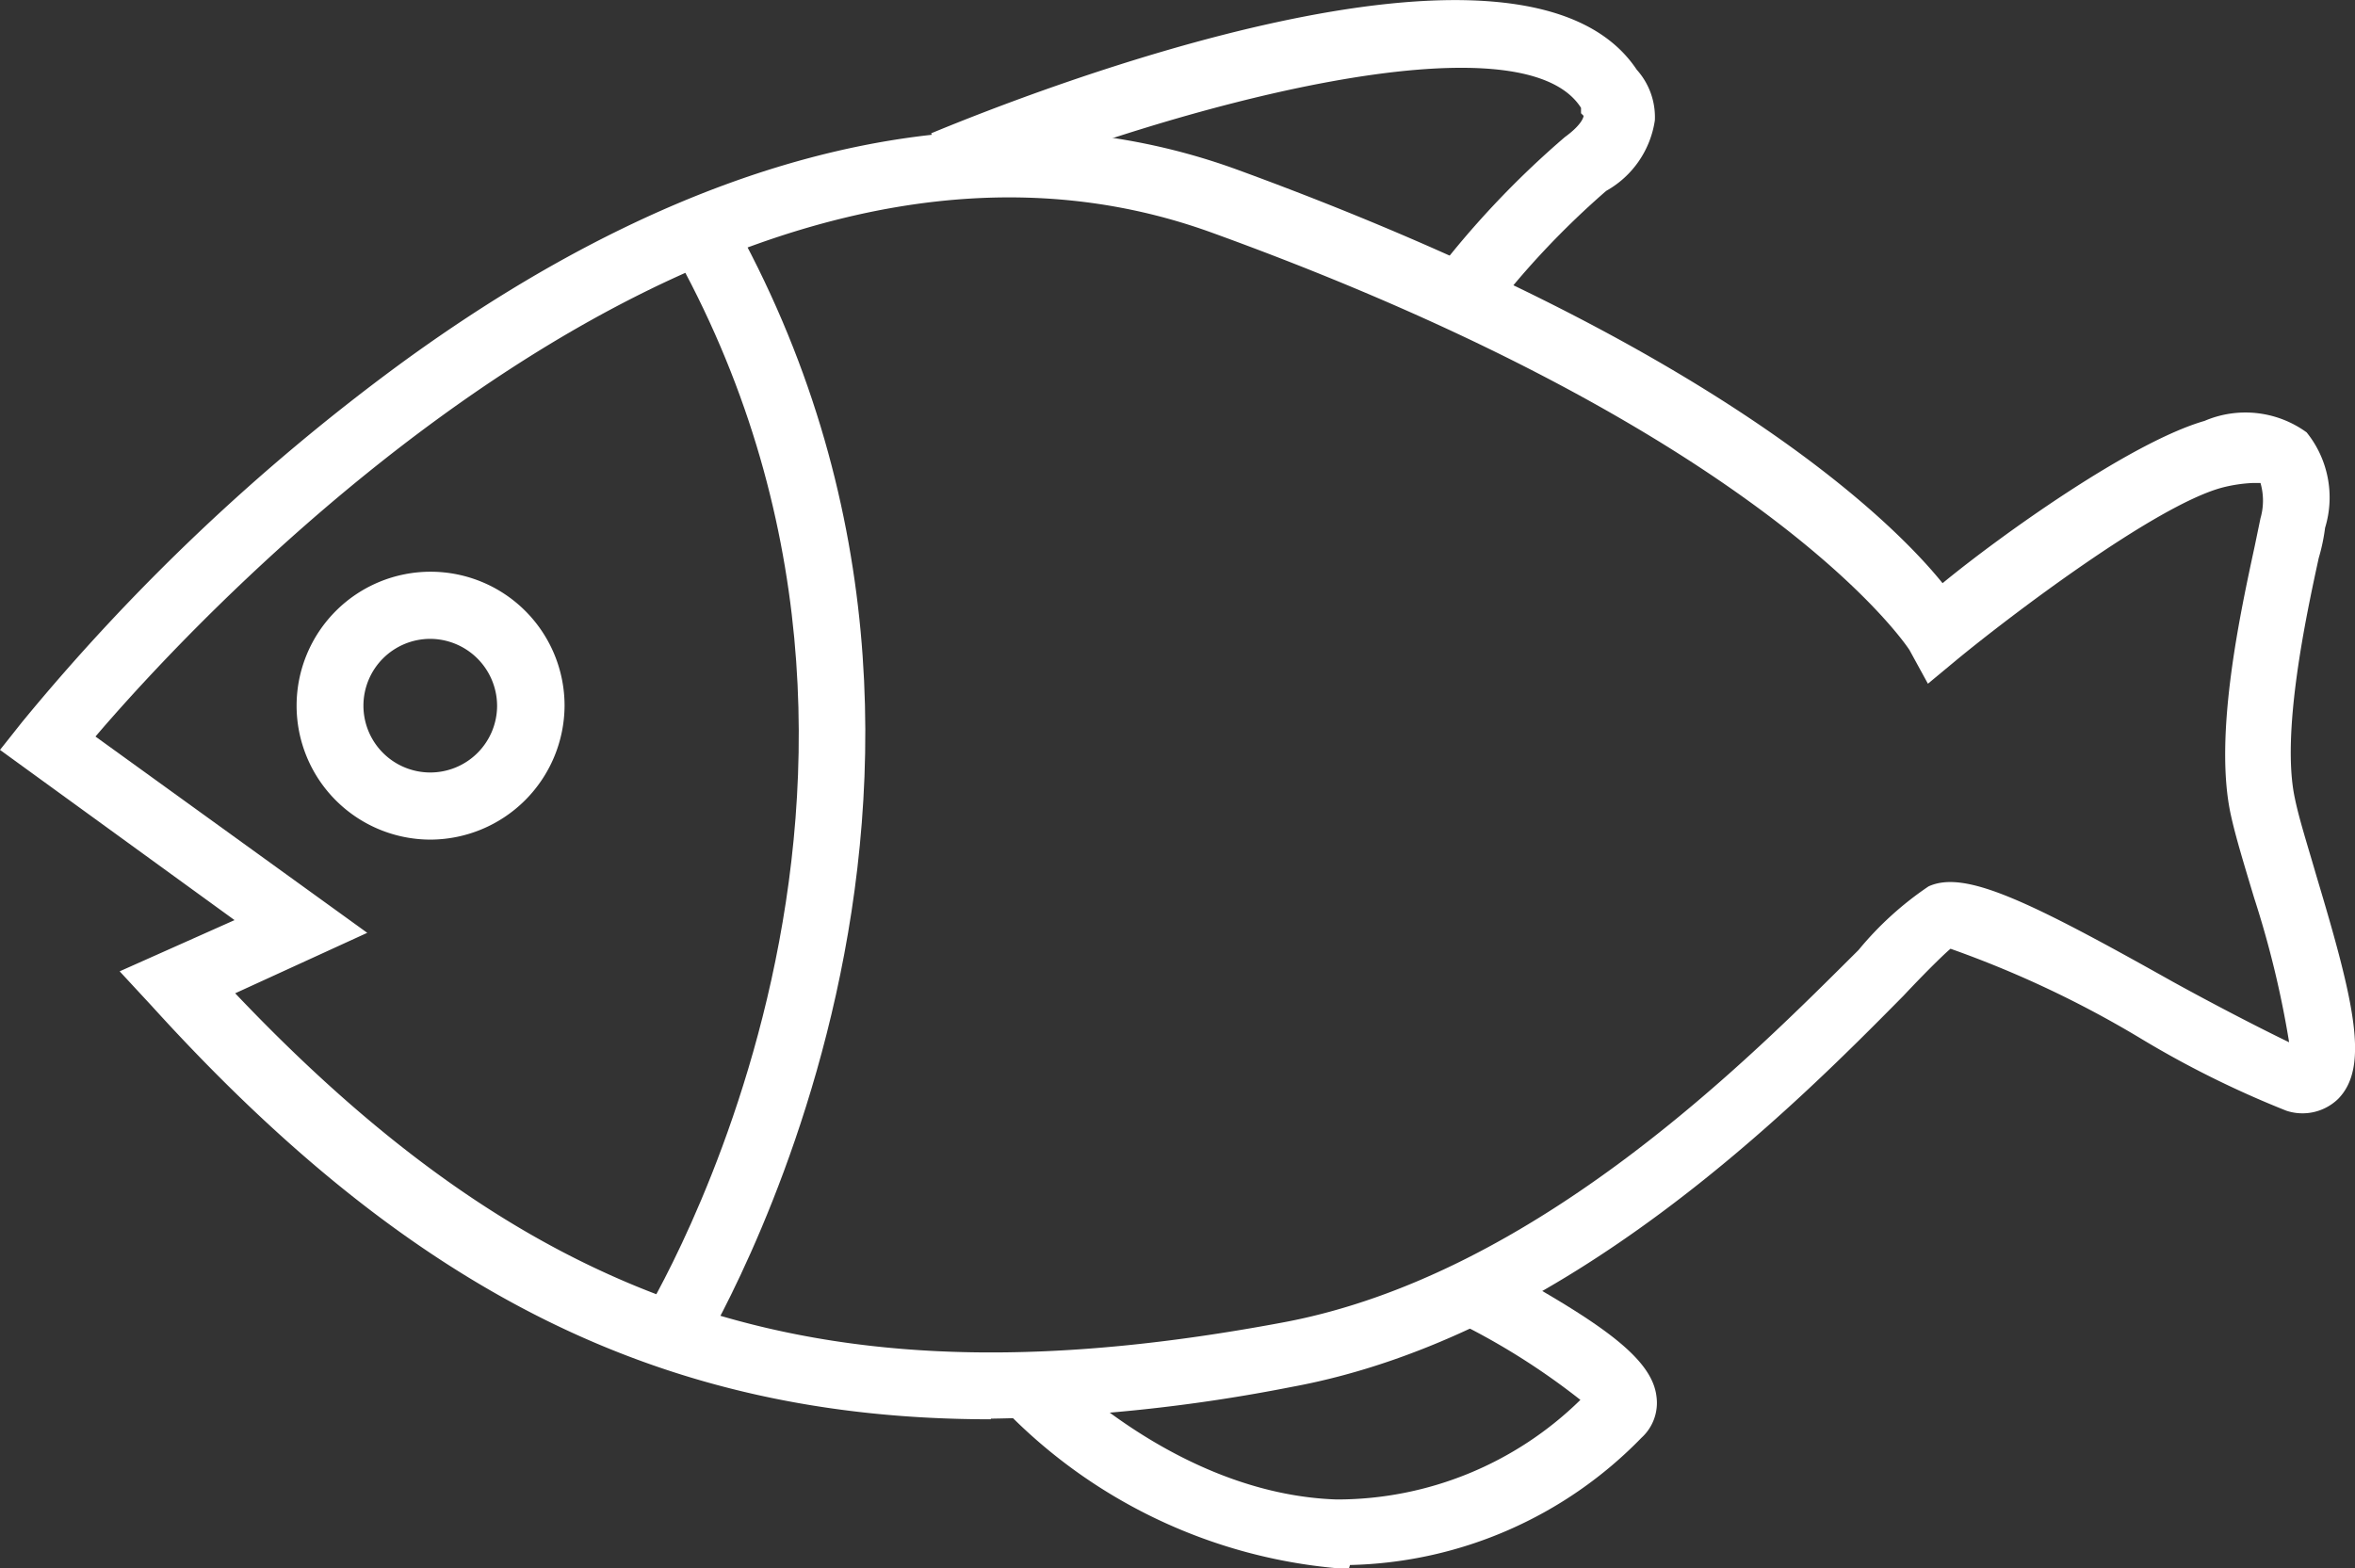 <svg xmlns="http://www.w3.org/2000/svg" viewBox="0 0 74 49.29"><rect x="0" y="0" width="74" height="49.29" fill="#333333" stroke="none"/><defs><style>.cls-1{fill:#fff;}</style></defs><title>Recurso 1</title><g id="Capa_2" data-name="Capa 2"><g id="Capa_1-2" data-name="Capa 1"><path class="cls-1" d="M31.14,44.61c-10.34,0-18.22-4-26.38-13l-1-1.08,3.61-1.61L0,23.57l.69-.87A65.82,65.82,0,0,1,12.52,11.48c9.4-6.89,18.52-9,26.35-6.15,14.66,5.36,20.41,10.82,22.17,13,1.8-1.48,5.91-4.43,8.23-5.1a3.27,3.27,0,0,1,3.21.36,3.26,3.26,0,0,1,.58,3,6,6,0,0,1-.2.95c-.39,1.79-1.19,5.51-.75,7.55.13.64.4,1.48.68,2.45,1.2,4,1.66,6,.68,7a1.61,1.61,0,0,1-1.63.37A31.07,31.07,0,0,1,67.2,32.6a32.86,32.86,0,0,0-5.91-2.78c-.25.21-.88.84-1.48,1.48C56.39,34.76,49.23,42,40.6,43.59a52.81,52.81,0,0,1-9.47,1M7.39,31.22c9.67,10.19,18.73,13,32.9,10.35,8-1.48,14.78-8.4,18.11-11.71a10.3,10.3,0,0,1,2.2-2c1.14-.52,3.12.44,7.68,3,1.38.76,2.78,1.48,3.65,1.9a30.65,30.65,0,0,0-1.1-4.54c-.3-1-.58-1.91-.73-2.6-.55-2.49.3-6.37.75-8.46l.18-.87a2,2,0,0,0,0-1.11h-.22a4.65,4.65,0,0,0-1,.15c-2.12.58-6.71,4.08-8.29,5.38l-.94.78L60,20.43s-4.3-6.73-21.9-13.11C22.61,1.68,6.5,19.05,3,23.15l8.54,6.17Z"/><path class="cls-1" d="M22,42.53l-1.79-1.12c.1-.17,10.35-16.9.87-33.67l1.85-1C33,24.6,22.07,42.35,22,42.53"/><path class="cls-1" d="M46.7,10,45,8.74a28.68,28.68,0,0,1,4.17-4.43c.55-.4.59-.64.59-.67l-.08-.08V3.39C47.81.44,37.1,3.22,30.08,6.14l-.82-1.95c3.09-1.28,18.58-7.39,22.17-2A2.23,2.23,0,0,1,52,3.78,3.05,3.05,0,0,1,50.47,6a26.44,26.44,0,0,0-3.74,4"/><path class="cls-1" d="M42.39,49.29H42a16.57,16.57,0,0,1-10.45-5L33,42.8s3.91,4.16,9,4.33A10.92,10.92,0,0,0,49.66,44a21.85,21.85,0,0,0-3.47-2.24l-.37-.27,1-1.83.43.23c3.06,1.7,4.66,2.8,4.8,4a1.48,1.48,0,0,1-.47,1.3,13.18,13.18,0,0,1-9.16,4"/><path class="cls-1" d="M13.52,26.39a4.21,4.21,0,1,1,4.22-4.21h0a4.23,4.23,0,0,1-4.22,4.21m0-6.31a2.1,2.1,0,1,0,2.1,2.1h0a2.11,2.11,0,0,0-2.1-2.1"/></g></g></svg>